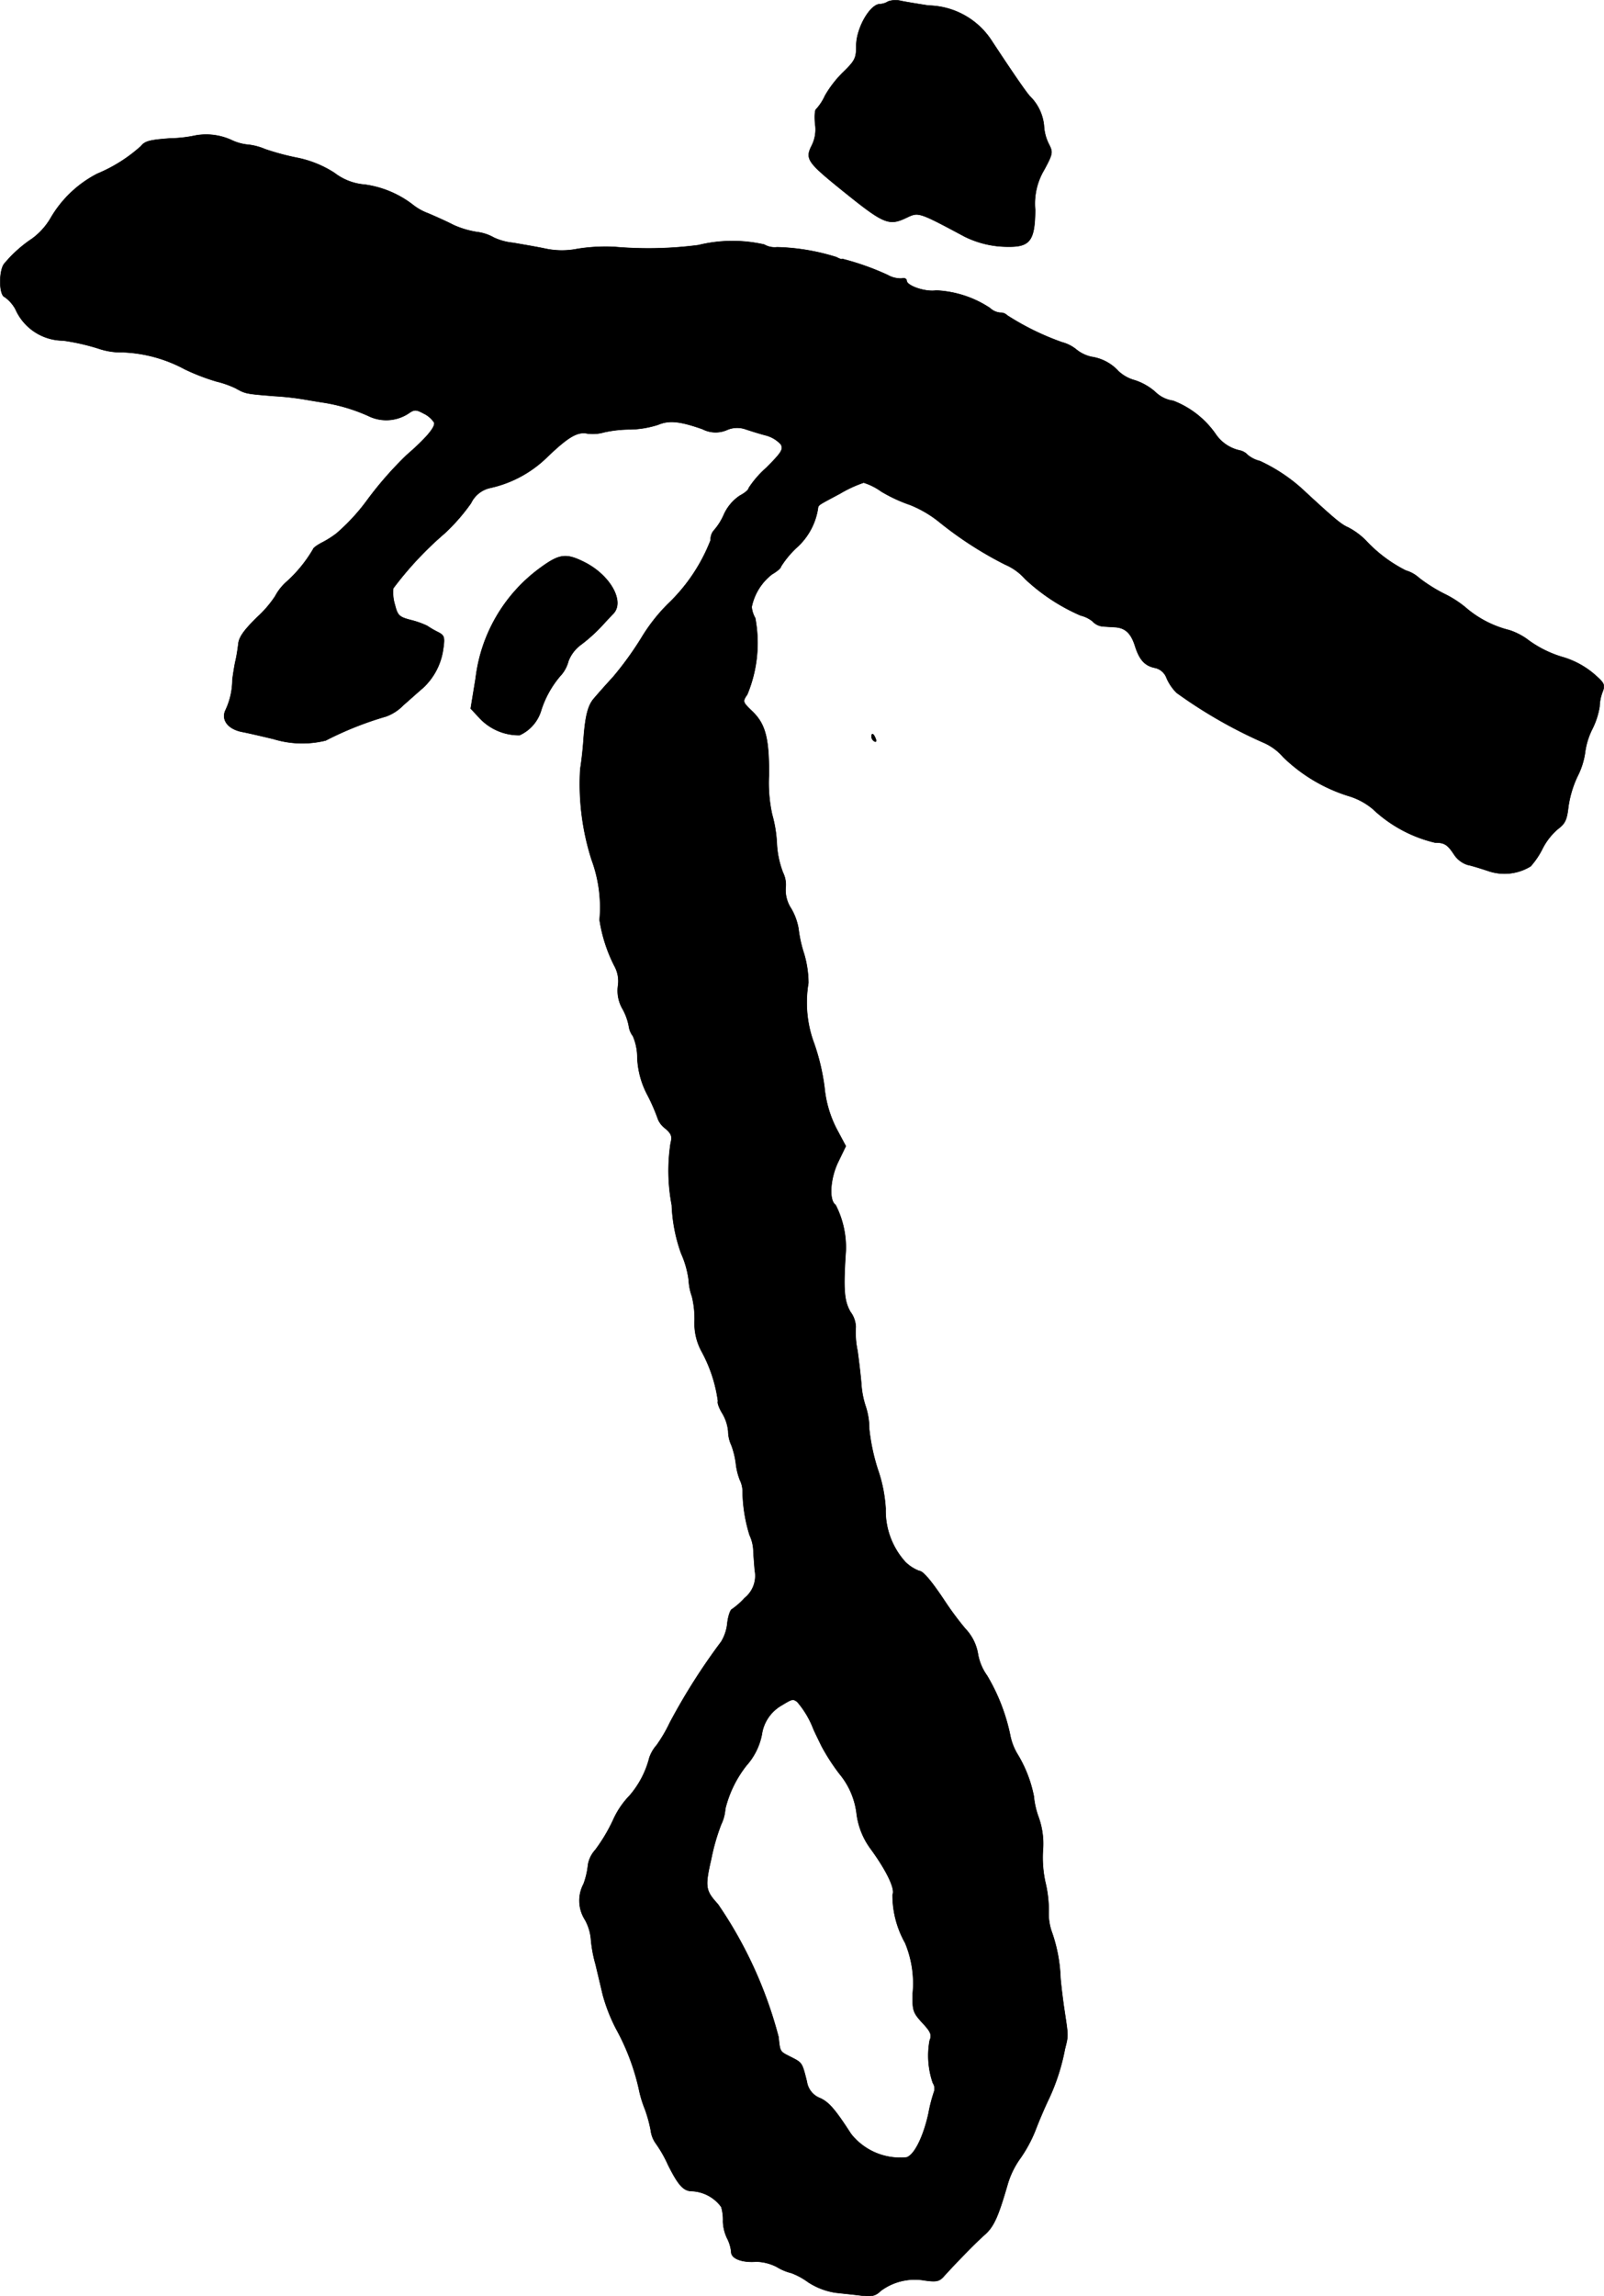 <?xml version="1.0" encoding="UTF-8"?>
<svg xmlns="http://www.w3.org/2000/svg"
     version="1.1"
     width="11.723mm"
     height="16.77mm"
     viewBox="0 0 33.229 47.537">
   <defs>
      <style type="text/css"><![CDATA[
      .a {
        stroke: #000;
        stroke-linecap: round;
        stroke-linejoin: round;
        stroke-width: 0.01px;
      }
    ]]></style>
   </defs>
   <path class="a"
         d="M18.4.03a.352.352,0,0,1-.176.055c-.206.012-.485.503-.485.86,0,.254-.024.309-.26.539a2.27,2.27,0,0,0-.388.497,1.066,1.066,0,0,1-.182.279c-.03.018-.036.151-.024.297a.741.741,0,0,1-.067.454c-.139.273-.091.345.557.872.951.769,1.03.806,1.429.612.224-.103.236-.103,1.175.4a2.011,2.011,0,0,0,.909.212c.454.006.551-.133.557-.763a1.364,1.364,0,0,1,.188-.83c.182-.339.182-.363.091-.539a.959.959,0,0,1-.097-.376.984.984,0,0,0-.291-.606c-.079-.085-.363-.497-.793-1.151A1.596,1.596,0,0,0,19.236.115C19.036.084,18.775.042,18.66.018A.471.471,0,0,0,18.4.03Z"/>
   <path class="a"
         d="M4.057,2.804a2.739,2.739,0,0,1-.527.061c-.412.03-.527.055-.606.157a3.159,3.159,0,0,1-.909.575,2.377,2.377,0,0,0-.975.933,1.418,1.418,0,0,1-.376.412,2.672,2.672,0,0,0-.569.509c-.121.127-.121.654,0,.697A.746.746,0,0,1,.32,6.402a1.086,1.086,0,0,0,.987.648,4.481,4.481,0,0,1,.727.164,1.459,1.459,0,0,0,.515.079,2.934,2.934,0,0,1,1.278.351,4.408,4.408,0,0,0,.66.254,2.016,2.016,0,0,1,.394.139c.206.115.206.115.818.164a5.709,5.709,0,0,1,.636.073c.103.018.248.042.333.055a3.639,3.639,0,0,1,.957.279.84.84,0,0,0,.836-.048c.121-.085.157-.085.315,0a.531.531,0,0,1,.218.188c.03.091-.17.327-.569.672a7.45,7.45,0,0,0-.818.933,4.123,4.123,0,0,1-.636.69,1.966,1.966,0,0,1-.285.182c-.109.055-.2.121-.2.145a2.831,2.831,0,0,1-.527.654,1.082,1.082,0,0,0-.26.321,2.312,2.312,0,0,1-.369.43c-.279.273-.382.418-.394.563-.012.103-.036.254-.055.333-.018.073-.048.254-.067.4a1.492,1.492,0,0,1-.139.624c-.103.206.048.406.357.46.151.03.436.097.636.145a2.035,2.035,0,0,0,1.078.03A6.952,6.952,0,0,1,7.994,14.833a.939.939,0,0,0,.357-.23c.139-.121.321-.285.406-.357a1.342,1.342,0,0,0,.424-.812c.036-.242.024-.279-.103-.345a1.937,1.937,0,0,1-.23-.133,1.777,1.777,0,0,0-.345-.121c-.23-.061-.267-.091-.321-.309A.854.854,0,0,1,8.146,12.18a7.16,7.16,0,0,1,1.066-1.139,3.997,3.997,0,0,0,.545-.624.577.577,0,0,1,.394-.315,2.429,2.429,0,0,0,1.181-.636c.442-.424.63-.533.836-.491a.826.826,0,0,0,.339-.024,2.486,2.486,0,0,1,.551-.061,2.022,2.022,0,0,0,.575-.097c.23-.097.454-.073.921.091a.589.589,0,0,0,.503.018.527.527,0,0,1,.382-.018c.091.03.279.091.418.127A.647.647,0,0,1,16.177,9.2c.055.103.012.17-.303.485a2.081,2.081,0,0,0-.363.418c0,.036-.079.103-.182.157a.927.927,0,0,0-.333.394,1.246,1.246,0,0,1-.212.333.28.28,0,0,0-.061.194A3.641,3.641,0,0,1,13.833,12.507a3.658,3.658,0,0,0-.545.697,6.771,6.771,0,0,1-.588.812c-.151.164-.327.363-.388.436-.133.145-.188.369-.224.866-.012.182-.042.454-.067.6a5.14,5.14,0,0,0,.236,1.884,2.847,2.847,0,0,1,.164,1.242,3.14,3.14,0,0,0,.309.957.646.646,0,0,1,.073.406.749.749,0,0,0,.097.485,1.194,1.194,0,0,1,.127.351.428.428,0,0,0,.085.206,1.124,1.124,0,0,1,.091.454,1.803,1.803,0,0,0,.218.781,3.922,3.922,0,0,1,.212.491.465.465,0,0,0,.151.188c.127.109.145.164.109.303a3.768,3.768,0,0,0,.024,1.284,3.324,3.324,0,0,0,.194.999,1.948,1.948,0,0,1,.157.557,1.149,1.149,0,0,0,.067.333,1.958,1.958,0,0,1,.055.497,1.208,1.208,0,0,0,.145.642,2.984,2.984,0,0,1,.339,1.03c-.018.03.024.145.091.254a.88.88,0,0,1,.121.369.709.709,0,0,0,.067.291,1.723,1.723,0,0,1,.091.369,1.344,1.344,0,0,0,.085.351.527.527,0,0,1,.055.218,3.199,3.199,0,0,0,.145.921.826.826,0,0,1,.079.363c.012.157.024.327.03.376a.587.587,0,0,1-.212.563,1.494,1.494,0,0,1-.26.23c-.036.012-.079.139-.097.279a.913.913,0,0,1-.127.394,12.828,12.828,0,0,0-1.066,1.678,3.054,3.054,0,0,1-.273.466.774.774,0,0,0-.151.26,1.922,1.922,0,0,1-.412.787,1.746,1.746,0,0,0-.339.503,3.486,3.486,0,0,1-.369.618.605.605,0,0,0-.151.309,1.599,1.599,0,0,1-.091.394.737.737,0,0,0,.03.745,1.01,1.01,0,0,1,.121.388,2.72,2.72,0,0,0,.097.533c.048.2.115.485.151.636a3.581,3.581,0,0,0,.273.697,4.717,4.717,0,0,1,.472,1.242,2.36,2.36,0,0,0,.127.424,2.783,2.783,0,0,1,.121.442.587.587,0,0,0,.109.273,2.584,2.584,0,0,1,.248.436c.212.424.321.545.497.545a.799.799,0,0,1,.606.327.945.945,0,0,1,.036.303.878.878,0,0,0,.085.345.776.776,0,0,1,.085.285c0,.139.23.224.521.2a.979.979,0,0,1,.424.109,1.063,1.063,0,0,0,.303.127,1.448,1.448,0,0,1,.345.188,1.439,1.439,0,0,0,.569.218c.157.018.406.042.545.061.2.024.285.006.388-.097a1.184,1.184,0,0,1,.909-.218c.254.036.309.024.418-.103.254-.279.654-.69.836-.848.182-.164.273-.363.466-1.03a1.772,1.772,0,0,1,.273-.557,2.865,2.865,0,0,0,.303-.563c.073-.194.2-.491.285-.666a4.316,4.316,0,0,0,.327-1.017c.073-.291.073-.26-.006-.787-.036-.236-.073-.545-.085-.697a3.184,3.184,0,0,0-.188-.969,1.149,1.149,0,0,1-.055-.412,2.528,2.528,0,0,0-.073-.606,2.394,2.394,0,0,1-.048-.648,1.622,1.622,0,0,0-.091-.69,1.721,1.721,0,0,1-.097-.43,2.659,2.659,0,0,0-.339-.872,1.203,1.203,0,0,1-.151-.394,3.976,3.976,0,0,0-.478-1.23,1.087,1.087,0,0,1-.188-.442.984.984,0,0,0-.26-.527,6.428,6.428,0,0,1-.4-.533c-.291-.442-.478-.666-.557-.666a.845.845,0,0,1-.285-.182,1.581,1.581,0,0,1-.412-1.108,3.012,3.012,0,0,0-.164-.818,4.179,4.179,0,0,1-.176-.83,1.497,1.497,0,0,0-.079-.485,1.84,1.84,0,0,1-.085-.454c-.012-.151-.048-.46-.079-.684a1.832,1.832,0,0,1-.036-.491.542.542,0,0,0-.109-.309c-.133-.23-.151-.46-.097-1.272a1.925,1.925,0,0,0-.212-.945c-.139-.091-.115-.533.048-.878l.164-.339-.194-.363a2.356,2.356,0,0,1-.248-.854,4.475,4.475,0,0,0-.212-.902,2.418,2.418,0,0,1-.121-1.26,2.178,2.178,0,0,0-.091-.606,2.686,2.686,0,0,1-.115-.521,1.241,1.241,0,0,0-.151-.412.697.697,0,0,1-.115-.43.562.562,0,0,0-.055-.315,1.949,1.949,0,0,1-.127-.6,2.664,2.664,0,0,0-.097-.6,3.044,3.044,0,0,1-.067-.812c.006-.769-.073-1.066-.345-1.326-.2-.194-.206-.2-.103-.351a2.775,2.775,0,0,0,.164-1.581.557.557,0,0,1-.073-.23,1.143,1.143,0,0,1,.424-.678c.097-.055.182-.127.182-.157a1.972,1.972,0,0,1,.327-.394,1.365,1.365,0,0,0,.436-.787c.018-.103-.03-.067.466-.333a2.571,2.571,0,0,1,.485-.224,1.261,1.261,0,0,1,.363.182,3.168,3.168,0,0,0,.6.279,2.35,2.35,0,0,1,.6.351,7.666,7.666,0,0,0,1.369.884,1.162,1.162,0,0,1,.412.297,3.998,3.998,0,0,0,1.151.757.635.635,0,0,1,.248.121.323.323,0,0,0,.194.103c.055.006.176.012.267.018.212.012.333.121.418.388.091.291.206.412.412.454a.329.329,0,0,1,.242.212.991.991,0,0,0,.206.303,9.856,9.856,0,0,0,1.823,1.042,1.142,1.142,0,0,1,.388.291,3.38,3.38,0,0,0,1.357.806,1.406,1.406,0,0,1,.497.267,2.822,2.822,0,0,0,1.29.697c.2,0,.26.042.4.254a.532.532,0,0,0,.273.206c.091.018.285.079.43.127a1.034,1.034,0,0,0,.878-.097,1.663,1.663,0,0,0,.248-.369,1.322,1.322,0,0,1,.321-.406c.145-.109.182-.188.212-.454a2.208,2.208,0,0,1,.188-.63,1.561,1.561,0,0,0,.157-.485,1.525,1.525,0,0,1,.151-.497,1.592,1.592,0,0,0,.151-.466.929.929,0,0,1,.061-.303c.055-.139.036-.182-.127-.327a1.774,1.774,0,0,0-.721-.4,2.304,2.304,0,0,1-.721-.369,1.349,1.349,0,0,0-.363-.182,2.198,2.198,0,0,1-.866-.436,2.169,2.169,0,0,0-.478-.315,3.287,3.287,0,0,1-.521-.327.705.705,0,0,0-.279-.157,2.926,2.926,0,0,1-.83-.624,1.473,1.473,0,0,0-.363-.267c-.139-.061-.254-.151-.878-.727a3.489,3.489,0,0,0-.951-.648.629.629,0,0,1-.254-.127.308.308,0,0,0-.157-.091.815.815,0,0,1-.497-.327,1.899,1.899,0,0,0-.89-.703.655.655,0,0,1-.369-.182,1.212,1.212,0,0,0-.424-.242.799.799,0,0,1-.339-.188.941.941,0,0,0-.557-.297.756.756,0,0,1-.315-.151.787.787,0,0,0-.297-.151A5.453,5.453,0,0,1,20.865,6.529a.191.191,0,0,0-.145-.055.356.356,0,0,1-.212-.097,2.194,2.194,0,0,0-1.114-.363c-.224.036-.612-.097-.612-.206,0-.036-.048-.061-.103-.042a.55.55,0,0,1-.291-.073A5.478,5.478,0,0,0,17.449,5.36c0,.018-.055,0-.121-.036a4.462,4.462,0,0,0-1.23-.206.435.435,0,0,1-.267-.055,2.964,2.964,0,0,0-1.363.012,8.047,8.047,0,0,1-1.744.036,3.734,3.734,0,0,0-.763.042A1.649,1.649,0,0,1,11.295,5.148c-.2-.042-.497-.091-.666-.121a1.218,1.218,0,0,1-.4-.109.94.94,0,0,0-.351-.115,1.891,1.891,0,0,1-.485-.145c-.115-.061-.357-.17-.527-.242a1.164,1.164,0,0,1-.321-.182A2.097,2.097,0,0,0,7.558,3.822a1.176,1.176,0,0,1-.63-.242,2.24,2.24,0,0,0-.751-.309,5.226,5.226,0,0,1-.684-.182,1.248,1.248,0,0,0-.388-.097,1.027,1.027,0,0,1-.321-.097A1.267,1.267,0,0,0,4.057,2.804Zm12.459,32.429a1.895,1.895,0,0,1,.333.557c.036.085.115.242.17.357a4.211,4.211,0,0,0,.376.581,1.576,1.576,0,0,1,.351.818,1.54,1.54,0,0,0,.285.721c.333.454.521.842.46.957a2.019,2.019,0,0,0,.26.999,2.177,2.177,0,0,1,.157,1.054c-.006.345.006.388.2.6.176.188.2.248.151.369a1.736,1.736,0,0,0,.067.878.206.206,0,0,1,.024.182,3.25,3.25,0,0,0-.115.448c-.103.472-.291.86-.454.909a1.297,1.297,0,0,1-1.151-.485c-.321-.497-.454-.654-.636-.739a.434.434,0,0,1-.279-.345c-.097-.388-.097-.388-.309-.497-.26-.133-.242-.103-.279-.43a8.786,8.786,0,0,0-1.254-2.744c-.26-.285-.273-.357-.139-.939a4.283,4.283,0,0,1,.206-.715.874.874,0,0,0,.085-.321,2.35,2.35,0,0,1,.442-.902,1.342,1.342,0,0,0,.315-.636.83.83,0,0,1,.412-.606C16.413,35.172,16.425,35.166,16.516,35.233Z"/>
   <path class="a"
         d="M11.168,11.774a3.31,3.31,0,0,0-1.314,2.265l-.103.63.17.182a1.116,1.116,0,0,0,.842.369.818.818,0,0,0,.448-.515,2.051,2.051,0,0,1,.394-.709.707.707,0,0,0,.17-.309.759.759,0,0,1,.267-.345,3.337,3.337,0,0,0,.4-.357c.091-.097.212-.23.267-.285.236-.254-.073-.8-.612-1.066C11.719,11.447,11.586,11.465,11.168,11.774Z"/>
   <path class="a"
         d="M18.055,15.251a.115.115,0,0,0,.061.097c.036.018.042-.006.024-.055C18.097,15.184,18.055,15.166,18.055,15.251Z"/>
</svg>
